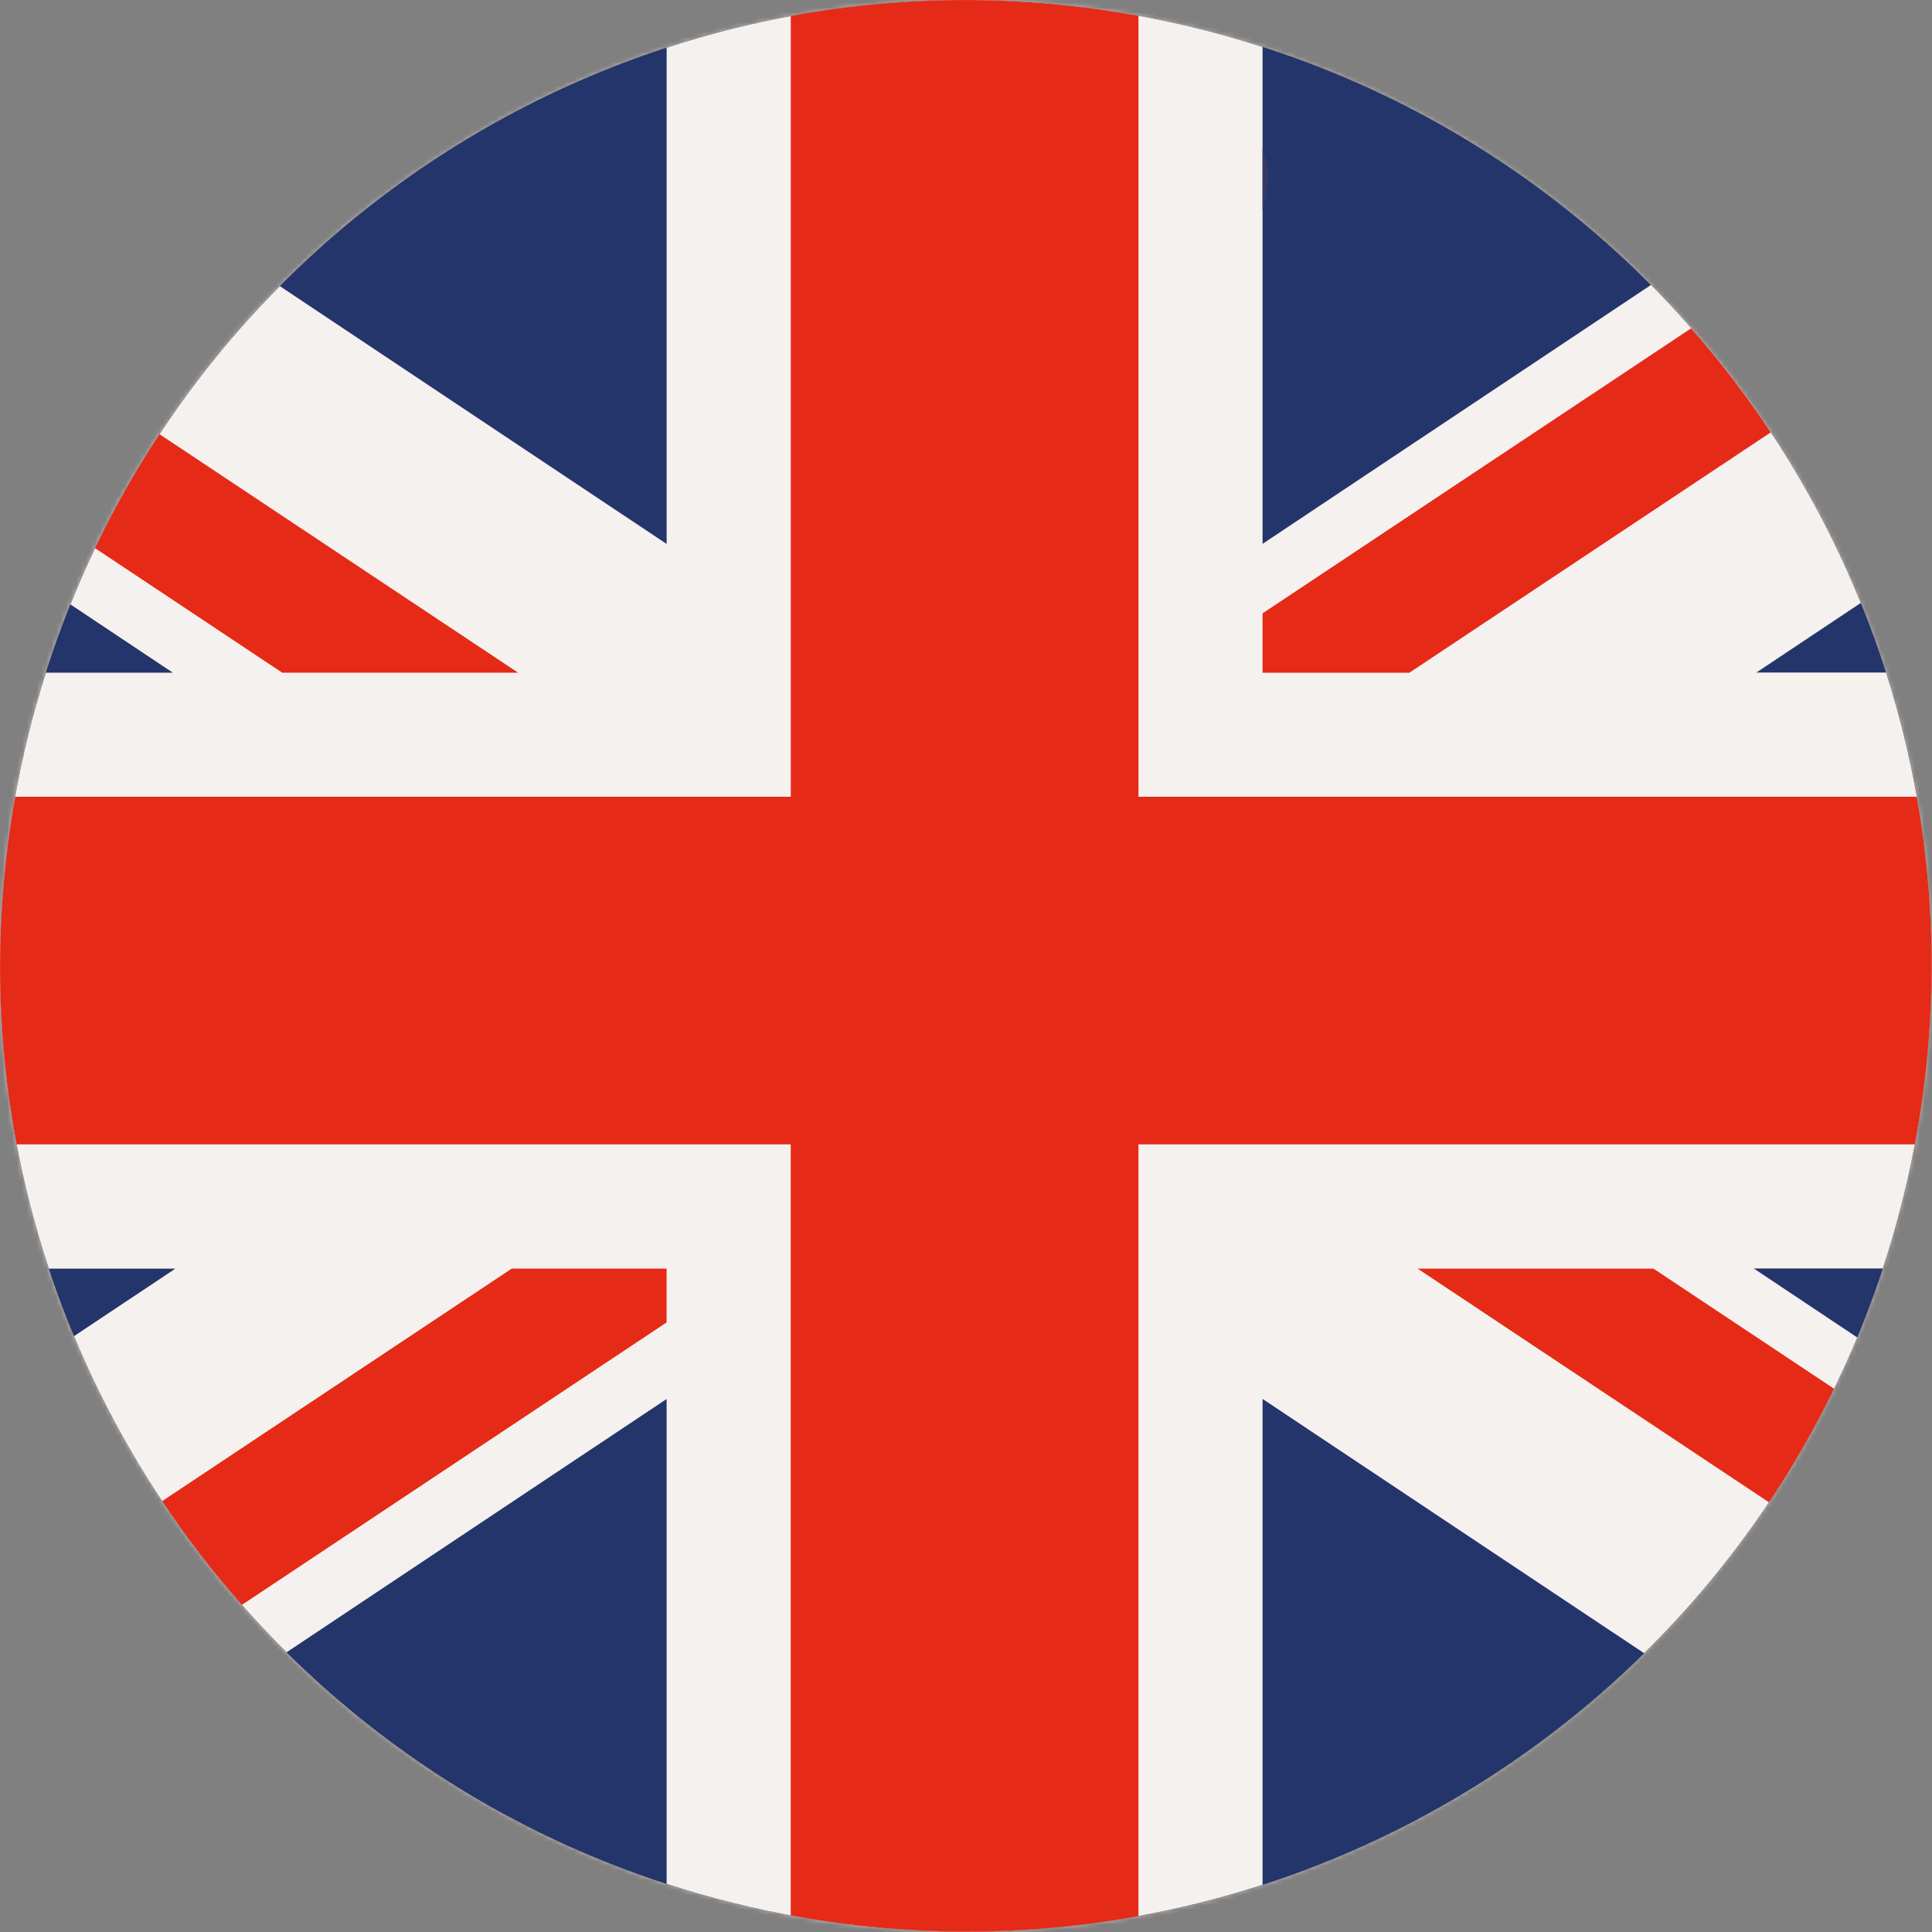 <svg width="395" height="395" viewBox="0 0 395 395" fill="none" xmlns="http://www.w3.org/2000/svg">
<rect x="0" y="0" width="395" height="395" fill="#808080" stroke="none"/>
<mask id="mask0_82_707" style="mask-type:luminance" maskUnits="userSpaceOnUse" x="0" y="0" width="395" height="395">
<path d="M197.304 0.002C108.674 0.002 28.084 60.112 5.834 150.032C-20.376 255.882 44.194 362.922 150.034 389.102C255.894 415.302 362.914 350.742 389.114 244.892C415.304 139.042 350.764 32.012 244.904 5.832C228.974 1.892 213.024 0.002 197.314 0.002H197.304Z" fill="white"/>
</mask>
<g mask="url(#mask0_82_707)">
<path d="M415.304 0.002H-20.376V415.302H415.304V0.002Z" fill="url(#paint0_radial_82_707)"/>
</g>
<path d="M5.834 150.042C32.024 44.172 139.064 -20.368 244.904 5.832C350.764 32.022 415.304 139.042 389.114 244.892C362.914 350.742 255.894 415.302 150.034 389.102C44.194 362.912 -20.376 255.882 5.834 150.042Z" fill="#24356B"/>
<path d="M337.524 58.272L258.134 111.192V9.602C253.804 8.212 249.394 6.942 244.904 5.832C207.654 -3.388 170.264 -1.358 136.294 9.752V111.212L57.214 58.502C39.104 76.742 24.394 98.702 14.394 123.572L35.334 137.532H9.384C8.084 141.632 6.884 145.802 5.834 150.042C-3.456 187.552 -1.336 225.212 9.984 259.372H35.854L15.134 273.182C25.184 297.322 39.954 319.332 58.594 337.812L136.294 286.022V385.162C140.794 386.622 145.374 387.942 150.044 389.092C187.104 398.272 224.304 396.302 258.134 385.342V286.012L336.144 338.002C354.464 319.962 369.434 298.172 379.714 273.442L358.564 259.342H384.944C386.504 254.612 387.894 249.782 389.114 244.862C398.214 208.072 396.344 171.132 385.604 137.502H359.094L380.444 123.272C370.594 99.032 356.014 76.882 337.524 58.242" fill="#F5F1EE"/>
<path d="M105.924 137.532L32.614 88.772C27.734 96.172 23.324 103.942 19.434 112.072L57.704 137.532H105.924ZM362.024 88.392C357.104 80.952 351.664 73.852 345.764 67.122L258.134 125.402V137.542H288.144L362.024 88.402V88.392ZM33.154 306.902C38.094 314.322 43.544 321.412 49.454 328.122L136.284 270.372V259.362H104.634L33.154 306.902ZM391.894 162.902H232.764V3.232C208.644 -1.168 184.624 -0.978 161.674 3.272V162.902H3.104C-1.216 187.022 -0.926 211.032 3.404 233.962H161.664V391.602C185.784 396.072 209.804 395.942 232.754 391.752V233.962H391.484C396.044 209.862 395.974 185.852 391.884 162.902M289.834 259.372L361.674 307.152C366.594 299.782 371.044 292.032 374.984 283.932L338.054 259.372H289.834Z" fill="#E52A18"/>
<path d="M258.134 30.152V42.952C258.914 40.522 259.314 38.222 259.324 36.062C259.324 33.942 258.944 31.962 258.134 30.142" fill="#333A63"/>
<defs>
<radialGradient id="paint0_radial_82_707" cx="0" cy="0" r="1" gradientUnits="userSpaceOnUse" gradientTransform="translate(194.894 198.385) scale(197.47 197.47)">
<stop stop-color="white"/>
<stop offset="0.78" stop-color="white"/>
<stop offset="0.82" stop-color="#F9F8F7"/>
<stop offset="0.88" stop-color="#E9E6E3"/>
<stop offset="0.96" stop-color="#CFC8C1"/>
<stop offset="1" stop-color="#BFB6AD"/>
</radialGradient>
</defs>
</svg>
